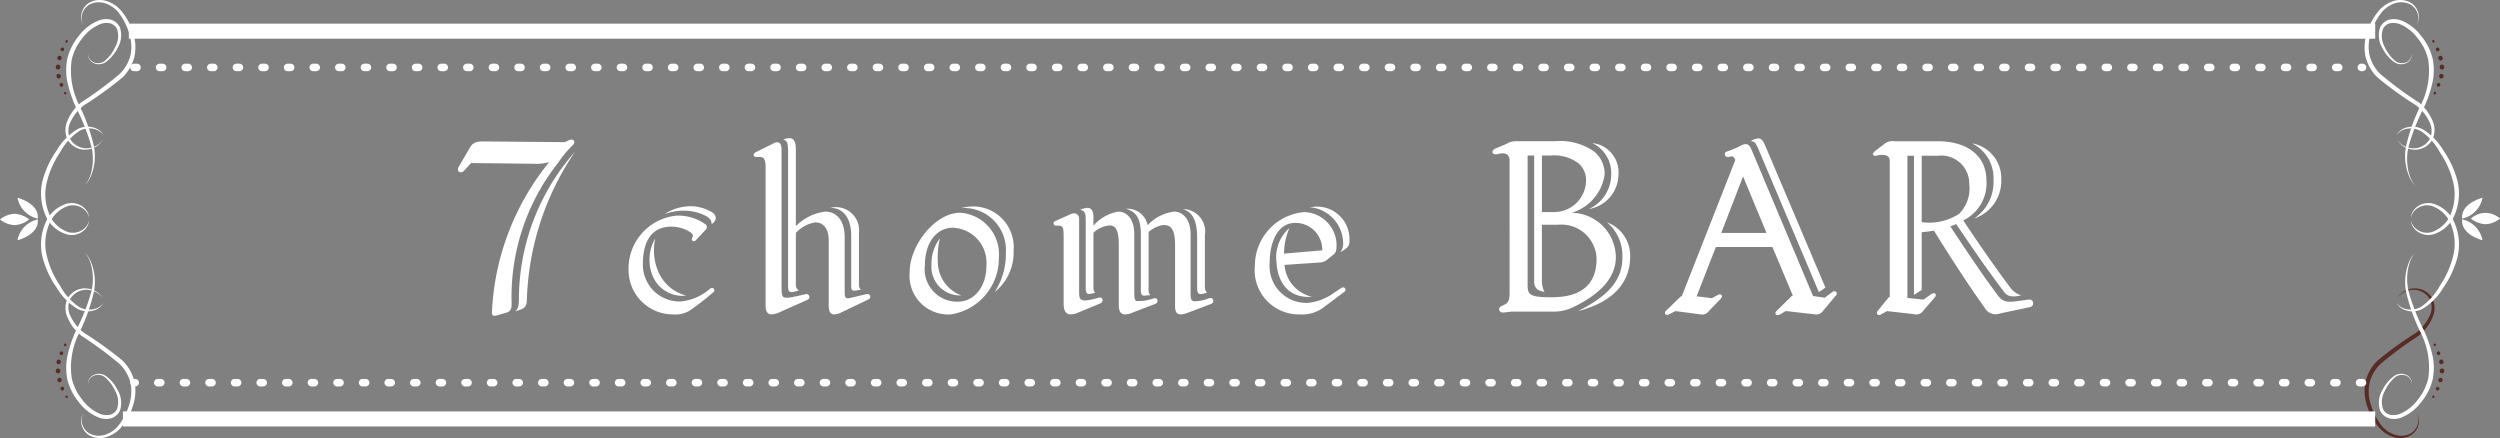 <svg xmlns="http://www.w3.org/2000/svg" viewBox="0 0 118.841 20.823">
  <rect x="0" y="0" width="118.841" height="20.823" fill="#808080" stroke="none"/>
  <defs>
    <style>
      .a {
        fill: #fff;
      }

      .b {
        fill: #582b25;
      }

      .c, .d {
        fill: none;
        stroke: #fff;
      }

      .c {
        stroke-miterlimit: 10;
        stroke-width: 0.716px;
      }

      .d {
        stroke-linecap: round;
        stroke-linejoin: round;
        stroke-width: 0.358px;
        stroke-dasharray: 0.143 1.074;
      }
    </style>
  </defs>
  <g>
    <g>
      <path class="a" d="M27.166,6.635c.123,0,.201.123.067.257a5.391,5.391,0,0,0-.703.848,10.266,10.266,0,0,0-2.209,6.681c0,.279-.056.39-.268.446l-.424.123a.466.466,0,0,1-.122.022c-.101,0-.123-.067-.123-.156a12.164,12.164,0,0,1,2.722-7.15,2.329,2.329,0,0,1-.77.078l-2.945-.033L22.068,8.107c-.134.145-.301.089-.301-.056a.247.247,0,0,1,.033-.112l.547-.937c.134-.223.301-.279.624-.279l3.882.034.212-.101A.273.273,0,0,1,27.166,6.635Zm-2.119,7.596c-.012.402-.134.446-.569.569.145-.089.179-.245.189-.513a10.594,10.594,0,0,1,2.666-7.072A13.209,13.209,0,0,0,25.046,14.231Z"/>
      <path class="a" d="M33.503,10.639a.174.174,0,0,1,.034.29l-.446.479c-.056.056-.111.078-.156.045-.056-.033-.067-.089-.022-.167.045-.067.033-.145-.078-.234a1.646,1.646,0,0,0-.914-.279c-.926,0-1.361.669-1.361,1.785a1.745,1.745,0,0,0,1.785,1.773,2.46,2.46,0,0,0,1.416-.614.122.122,0,0,1,.201.078.173.173,0,0,1-.067.112c-.346.29-.646.535-.97.759a1.299,1.299,0,0,1-.926.279,2.11,2.11,0,0,1-2.12-2.142,2.525,2.525,0,0,1,2.31-2.554A2.245,2.245,0,0,1,33.503,10.639Zm-2.175,2.354a1.985,1.985,0,0,0,1.294,1.06,1.537,1.537,0,0,1-1.584-.904,2.027,2.027,0,0,1,.111-1.818A2.6,2.6,0,0,0,31.328,12.993Zm2.521-2.9a.35.35,0,0,1,.178.268.371.371,0,0,1-.2.29c0-.145-.056-.256-.257-.379a2.287,2.287,0,0,0-1.093-.257,2.589,2.589,0,0,0-.893.167,2.294,2.294,0,0,1,1.238-.379A1.981,1.981,0,0,1,33.849,10.092Z"/>
      <path class="a" d="M37.152,7.114v6.547c0,.234.011.39.089.457.101.078.401.022,1.049-.134a.141.141,0,1,1,.089.268l-1.271.569a1.143,1.143,0,0,1-.424.123c-.201,0-.29-.134-.29-.424V7.984c0-.346-.045-.524-.279-.524h-.156c-.089,0-.134-.045-.134-.1,0-.045.045-.089.101-.123l.848-.424C37.018,6.69,37.152,6.791,37.152,7.114Zm.825,6.692c-.457.145-.514.1-.514-.223V7.226c0-.413-.044-.558-.233-.591a.819.819,0,0,1,.301-.067c.201,0,.301.167.301.524V10.751a2.37,2.37,0,0,1,1.395-.692c.479,0,.926.346.926,1.227v2.61c0,.268.056.312.257.268l.758-.178c.135-.033.201.033.201.112s-.033.112-.111.145l-1.228.591a.912.912,0,0,1-.379.112c-.167,0-.257-.134-.257-.413V11.442c0-.625-.29-.87-.636-.87a1.573,1.573,0,0,0-.926.502v2.454A.298.298,0,0,0,37.977,13.807Zm2.855-2.733v2.476a.232.232,0,0,0,.101.212c-.402.1-.469.078-.469-.156v-2.376c0-.792-.312-1.338-.993-1.35A1.103,1.103,0,0,1,40.833,11.074Z"/>
      <path class="a" d="M47.482,12.256a2.693,2.693,0,0,1-2.275,2.688,1.838,1.838,0,0,1-1.964-2.019c0-1.26,1.205-2.811,2.398-2.811A1.974,1.974,0,0,1,47.482,12.256Zm-3.514.323a1.546,1.546,0,0,0,1.55,1.762c.804,0,1.372-.714,1.372-1.707a1.661,1.661,0,0,0-1.606-1.807C44.481,10.828,43.968,11.598,43.968,12.58Zm.613-.111a1.706,1.706,0,0,0,1.115,1.573,1.355,1.355,0,0,1-1.416-1.472,1.953,1.953,0,0,1,.401-1.238A3.826,3.826,0,0,0,44.582,12.468Zm1.706-2.655a1.937,1.937,0,0,1,1.896,2.108,2.391,2.391,0,0,1-.903,1.963,3.288,3.288,0,0,0,.535-1.874,1.995,1.995,0,0,0-2.119-2.119A2.206,2.206,0,0,1,46.288,9.814Z"/>
      <path class="a" d="M51.298,10.394V13.818c0,.301.011.368.122.435.112.067.357.022.814-.101a.126.126,0,0,1,.179.123.164.164,0,0,1-.101.145l-1.049.435a.979.979,0,0,1-.356.089c-.223,0-.346-.145-.346-.502v-3.212c0-.39-.033-.502-.224-.502h-.122a.118.118,0,0,1-.134-.112.128.128,0,0,1,.089-.112l.726-.323C51.142,10.07,51.298,10.215,51.298,10.394Zm.758,3.525-.189.045c-.145.033-.256.011-.256-.246V10.438c0-.39-.101-.435-.269-.457a.876.876,0,0,1,.357-.1c.179,0,.278.145.278.424v.424a2.006,2.006,0,0,1,1.183-.669c.391,0,.759.335.759,1.06v2.688c0,.301.011.469.101.502a2.318,2.318,0,0,0,.848-.134.123.123,0,0,1,.156.123.154.154,0,0,1-.101.145l-1.082.413a.989.989,0,0,1-.346.089c-.212,0-.312-.123-.312-.457V11.632c0-.77-.189-.915-.446-.915a1.288,1.288,0,0,0-.759.346V13.684A.371.371,0,0,0,52.056,13.918Zm2.622.112-.257.022c-.134.011-.189-.045-.189-.268V11.13c0-.725-.212-1.071-.714-1.205a.977.977,0,0,1,1.037.781,2.064,2.064,0,0,1,1.261-.647c.39,0,.78.346.78,1.06v2.878c0,.234.045.29.145.323a1.814,1.814,0,0,0,.735-.145c.123-.033.201.033.201.123a.169.169,0,0,1-.123.156l-1.115.424a.92.92,0,0,1-.301.067c-.189,0-.279-.1-.279-.39V11.632c0-.781-.234-.937-.558-.937a1.376,1.376,0,0,0-.702.335v2.71A.407.407,0,0,0,54.678,14.03ZM57.277,11.185v2.443a.39.39,0,0,0,.101.29l-.246.056c-.156.033-.223-.044-.223-.268V11.353c0-.915-.223-1.249-.669-1.417A1.074,1.074,0,0,1,57.277,11.185Z"/>
      <path class="a" d="M63.536,11.62c0,.301-.033.39-.145.48l-.335.268a.584.584,0,0,1-.356.112l-1.64.112A1.681,1.681,0,0,0,62.365,14.108c-1.138.089-1.64-.725-1.685-1.651a1.835,1.835,0,0,1,.614-1.617,3.132,3.132,0,0,0-.257,1.216l1.818-.156a1.274,1.274,0,0,0-1.283-1.305c-.825,0-1.216.892-1.216,1.896a1.752,1.752,0,0,0,1.818,1.907,2.575,2.575,0,0,0,1.227-.468l.346-.234c.123-.078.212-.011.212.078a.117.117,0,0,1-.056.1l-.937.703a1.696,1.696,0,0,1-1.171.368,2.099,2.099,0,0,1-2.142-2.32,2.558,2.558,0,0,1,2.354-2.543A1.585,1.585,0,0,1,63.536,11.62Zm-1.126-1.785A1.542,1.542,0,0,1,64.15,11.386c0,.301-.045.379-.436.602a.628.628,0,0,0,.134-.446A1.733,1.733,0,0,0,62.22,9.847C62.287,9.847,62.354,9.836,62.41,9.836Z"/>
      <path class="a" d="M73.922,6.713a2.833,2.833,0,0,1,1.796.446A1.34,1.34,0,0,1,76.276,8.319a2.229,2.229,0,0,1-1.562,1.796,2.131,2.131,0,0,1,2.098,2.097c0,1.093-.904,1.829-1.952,2.354a2.146,2.146,0,0,1-1.115.245H71.859l-.368.045h-.044c-.212,0-.246-.223-.078-.301l.178-.089c.156-.078.213-.246.213-.48V7.639c0-.312-.201-.413-.58-.312-.145.033-.234-.022-.234-.101,0-.056.044-.123.145-.167.168-.067.335-.134.547-.234a.84.84,0,0,1,.435-.112Zm-1.305,6.815c0,.491.089.602,1.148.602,1.473,0,2.131-.669,2.131-1.829a1.674,1.674,0,0,0-1.841-1.617h-.758v2.677a1.119,1.119,0,0,0,.122.513c-.346-.045-.49-.201-.49-.513V7.393h-.312Zm.681-3.447h.591a1.519,1.519,0,0,0,1.506-1.495,1.042,1.042,0,0,0-.391-.848,1.945,1.945,0,0,0-1.271-.346h-.435Zm4.193,2.119c0,1.428-1.07,2.231-2.476,2.588,1.093-.558,2.107-1.249,2.107-2.532a2.085,2.085,0,0,0-.725-1.684A1.685,1.685,0,0,1,77.492,12.201Zm-.558-3.859a1.671,1.671,0,0,1-1.405,1.595A1.797,1.797,0,0,0,76.588,8.352a1.588,1.588,0,0,0-.893-1.551A1.401,1.401,0,0,1,76.934,8.341Z"/>
      <path class="a" d="M84.499,14.978c-.101,0-.156-.1-.022-.223l.647-.636a.199.199,0,0,1,.101-.067l-.971-2.309H81.565L80.651,14.086l.725.089.268-.145c.179-.1.279.033.156.167l-.568.591a.389.389,0,0,1-.402.156l-1.182-.156-.312.156a.132.132,0,0,1-.089.022.091.091,0,0,1-.101-.089.149.149,0,0,1,.056-.112l.669-.647a.184.184,0,0,1,.078-.045l2.543-6.469c-.078-.156-.111-.201-.312-.145a.143.143,0,0,1-.19-.123.141.141,0,0,1,.101-.134,4.036,4.036,0,0,0,.681-.29c.223-.112.368-.078.479.178l2.934,6.982.558.078.357-.268c.111-.078.212-.022.212.067a.148.148,0,0,1-.034.089l-.624.747a.388.388,0,0,1-.401.156l-1.361-.156-.268.156A.254.254,0,0,1,84.499,14.978Zm-2.677-3.904h2.152L82.859,8.386Zm1.773-3.971c-.134-.312-.189-.39-.379-.39a.821.821,0,0,1,.368-.134c.145,0,.234.112.334.357L86.774,13.673l-.312.212Z"/>
      <path class="a" d="M89.219,14.878c0-.033.012-.067.067-.134l.446-.547a.238.238,0,0,1,.1-.089V7.672c0-.178-.056-.245-.2-.29a.77.77,0,0,0-.391.011c-.089.022-.156.022-.189-.022a.08.08,0,0,1-.022-.044c0-.045.033-.089.101-.145l.412-.312a.624.624,0,0,1,.514-.156H92.108c1.45,0,2.32.725,2.32,1.863a1.957,1.957,0,0,1-.948,1.818.97.97,0,0,1-.156.078c.804,1.216,1.506,2.209,2.22,3.179a1.07,1.07,0,0,0,.536.39c-.436.101-.647.045-.804-.156-.636-.825-1.438-1.974-2.286-3.235l-.279.112c.825,1.249,1.695,2.543,2.287,3.313.223.29.457.301.926.234l.49-.067c.156-.022.234.067.234.178a.177.177,0,0,1-.156.178l-1.416.301a.592.592,0,0,1-.736-.279c-.703-.97-1.606-2.365-2.409-3.658-.179.033-.368.056-.58.078v2.744l-.368.234V7.404h-.312v6.76l.77.078.357-.257c.122-.089.223-.045.223.045a.147.147,0,0,1-.033.089l-.569.658a.408.408,0,0,1-.446.156l-1.271-.145-.278.156a.213.213,0,0,1-.101.033A.108.108,0,0,1,89.219,14.878ZM91.35,10.561a2.628,2.628,0,0,0,1.773-.39,1.712,1.712,0,0,0,.49-1.417A1.335,1.335,0,0,0,92.108,7.404H91.35Zm3.413-1.997A1.831,1.831,0,0,0,93.737,6.813a1.677,1.677,0,0,1,1.395,1.718,1.872,1.872,0,0,1-1.283,1.852A2.078,2.078,0,0,0,94.763,8.564Z"/>
    </g>
    <g>
      <g>
        <g>
          <path class="a" d="M.832,11.421s1.038-.258.965-.991A1.25,1.25,0,0,0,.832,11.421Z"/>
          <path class="a" d="M.832,9.401s1.038.258.965.991A1.25,1.25,0,0,1,.832,9.401Z"/>
          <path class="a" d="M.692,10.163a1.188,1.188,0,0,1,.692.269,1.188,1.188,0,0,1-.692.269A1.188,1.188,0,0,1,0,10.432,1.188,1.188,0,0,1,.692,10.163Z"/>
        </g>
        <g>
          <path class="a" d="M3.971,19.648a.521.521,0,0,0-.059.124.655.655,0,0,0-.005.378.758.758,0,0,0,.341.455.962.962,0,0,0,.724.068,1.357,1.357,0,0,0,.707-.507,3.073,3.073,0,0,0,.451-.894,2.079,2.079,0,0,0,.079-1.045,1.882,1.882,0,0,0-.531-.931A17.667,17.667,0,0,0,3.879,15.968a2.156,2.156,0,0,1-.654-.844,1.078,1.078,0,0,1-.002-.957.969.969,0,0,1,.668-.449,1.025,1.025,0,0,1,.606.099.893.893,0,0,1,.385.358A.88.88,0,0,0,4.482,13.85a.969.969,0,0,0-.577-.055.923.923,0,0,0-.576.431.942.942,0,0,0,.04.835,2.133,2.133,0,0,0,.627.762,17.138,17.138,0,0,1,1.836,1.325,2.093,2.093,0,0,1,.572,1.04,2.27,2.27,0,0,1-.098,1.142,2.932,2.932,0,0,1-.507.934,1.494,1.494,0,0,1-.799.526,1.009,1.009,0,0,1-.794-.12.812.812,0,0,1-.335-.513.676.676,0,0,1,.032-.389A.52.52,0,0,1,3.971,19.648Z"/>
          <path class="a" d="M4.212,18.28a.327.327,0,0,1-.012-.141.441.441,0,0,1,.246-.311.577.577,0,0,1,.615.067,1.8,1.8,0,0,1,.524.637,1.18,1.18,0,0,1,.119.979.674.674,0,0,1-.435.376.963.963,0,0,1-.589-.044,2.19,2.19,0,0,1-.93-.724,2.698,2.698,0,0,1-.548-1.084,2.782,2.782,0,0,1,.027-1.213A5.977,5.977,0,0,1,3.607,15.726a9.834,9.834,0,0,0,.736-1.866,2.564,2.564,0,0,0-.052-1.391,1.796,1.796,0,0,0-.175-.357l-.082-.116.09.11a1.82,1.82,0,0,1,.201.349A2.506,2.506,0,0,1,4.462,13.884a8.969,8.969,0,0,1-.683,1.914,3.637,3.637,0,0,0-.368,2.188,2.492,2.492,0,0,0,.495,1.007,2.003,2.003,0,0,0,.838.674.83.83,0,0,0,.48.05.509.509,0,0,0,.339-.272,1.055,1.055,0,0,0-.086-.86,1.889,1.889,0,0,0-.461-.628.52.52,0,0,0-.554-.097.42.42,0,0,0-.252.28A.324.324,0,0,0,4.212,18.28Z"/>
          <path class="a" d="M4.911,14.396a.658.658,0,0,1-.252.274.944.944,0,0,1-.417.127,1.028,1.028,0,0,1-.559-.114,2.855,2.855,0,0,1-.984-1.001,4.55,4.55,0,0,1-.68-1.461,2.609,2.609,0,0,1,.137-1.614,1.586,1.586,0,0,1,1.048-.931.881.881,0,0,1,.571.056.846.846,0,0,1,.338.277.623.623,0,0,1,.12.352.536.536,0,0,0-.022-.094.653.653,0,0,0-.131-.232.817.817,0,0,0-.847-.241,1.487,1.487,0,0,0-.906.889,2.416,2.416,0,0,0-.099,1.492,4.356,4.356,0,0,0,.627,1.406,2.904,2.904,0,0,0,.885.997.974.974,0,0,0,.9.057.68.68,0,0,0,.272-.238Z"/>
          <g>
            <polygon class="b" points="3.44 19.212 3.433 19.207 3.433 19.205 3.435 19.205 3.435 19.205 3.44 19.212"/>
            <path class="b" d="M3.133,18.902l-.011-.013a.053.053,0,1,1,.083-.067L3.212,18.831l.008.015a.052.052,0,0,1-.086.056Z"/>
            <path class="b" d="M2.895,18.521l-.008-.015a.083.083,0,1,1,.148-.075l.004.01.006.016a.082.082,0,0,1-.15.064Z"/>
            <path class="b" d="M2.732,18.099l-.005-.016a.102.102,0,0,1,.196-.055l.002.007.003.016a.101.101,0,0,1-.196.048Z"/>
            <path class="b" d="M2.652,17.651l-.001-.017a.107.107,0,1,1,.214-.018l0.0.001.001.017a.107.107,0,0,1-.214.016Z"/>
            <path class="b" d="M2.687,17.187l.004-.016a.101.101,0,0,1,.198.042l-.003.016a.102.102,0,0,1-.201-.035Z"/>
            <path class="b" d="M2.842,16.76l.007-.015a.082.082,0,0,1,.151.063l-.005.016a.083.083,0,0,1-.158-.053Z"/>
            <path class="b" d="M3.05,16.371l.009-.014a.052.052,0,0,1,.094.043l-.005.016a.054.054,0,1,1-.102-.034Z"/>
            <polygon class="b" points="3.269 15.991 3.273 15.983 3.272 15.992 3.27 15.993 3.269 15.991 3.269 15.991"/>
          </g>
          <path class="a" d="M3.971,1.174a.52.52,0,0,1-.068-.12A.676.676,0,0,1,3.871.665.813.813,0,0,1,4.206.152,1.009,1.009,0,0,1,5.0.032a1.494,1.494,0,0,1,.799.526,2.933,2.933,0,0,1,.507.934,2.27,2.27,0,0,1,.098,1.142,2.093,2.093,0,0,1-.572,1.04A17.138,17.138,0,0,1,3.996,5a2.134,2.134,0,0,0-.627.762.942.942,0,0,0-.04.835.923.923,0,0,0,.576.431.969.969,0,0,0,.577-.055.88.88,0,0,0,.4-.325.893.893,0,0,1-.385.358,1.024,1.024,0,0,1-.606.099.969.969,0,0,1-.668-.449,1.078,1.078,0,0,1,.002-.957,2.156,2.156,0,0,1,.654-.844A17.674,17.674,0,0,0,5.678,3.526a1.881,1.881,0,0,0,.531-.931,2.079,2.079,0,0,0-.079-1.045,3.073,3.073,0,0,0-.451-.894,1.357,1.357,0,0,0-.707-.507.962.962,0,0,0-.724.068.758.758,0,0,0-.341.455.655.655,0,0,0,.005.378A.521.521,0,0,0,3.971,1.174Z"/>
          <path class="a" d="M4.212,2.543a.324.324,0,0,0-.003.14.42.42,0,0,0,.252.28.52.52,0,0,0,.554-.097,1.889,1.889,0,0,0,.461-.628A1.055,1.055,0,0,0,5.562,1.378a.509.509,0,0,0-.339-.272.83.83,0,0,0-.48.05,2.003,2.003,0,0,0-.838.674A2.492,2.492,0,0,0,3.41,2.836,3.637,3.637,0,0,0,3.778,5.024,8.97,8.97,0,0,1,4.462,6.938,2.506,2.506,0,0,1,4.325,8.366a1.819,1.819,0,0,1-.201.349l-.09.11.082-.116a1.796,1.796,0,0,0,.175-.357,2.564,2.564,0,0,0,.052-1.391A9.835,9.835,0,0,0,3.607,5.097a5.977,5.977,0,0,1-.379-1.094,2.782,2.782,0,0,1-.027-1.213A2.698,2.698,0,0,1,3.749,1.704,2.19,2.19,0,0,1,4.679.981.963.963,0,0,1,5.268.936a.674.674,0,0,1,.435.376,1.18,1.18,0,0,1-.119.979,1.801,1.801,0,0,1-.524.637.577.577,0,0,1-.615.067.441.441,0,0,1-.246-.311A.327.327,0,0,1,4.212,2.543Z"/>
          <path class="a" d="M4.911,6.427a.68.68,0,0,0-.272-.238.974.974,0,0,0-.9.057,2.904,2.904,0,0,0-.885.997A4.356,4.356,0,0,0,2.228,8.649a2.416,2.416,0,0,0,.099,1.492,1.488,1.488,0,0,0,.906.889.817.817,0,0,0,.847-.241.652.652,0,0,0,.131-.232.536.536,0,0,0,.022-.094.623.623,0,0,1-.12.352.846.846,0,0,1-.338.277.881.881,0,0,1-.571.056,1.586,1.586,0,0,1-1.048-.931,2.609,2.609,0,0,1-.137-1.614,4.551,4.551,0,0,1,.68-1.461,2.855,2.855,0,0,1,.984-1.001,1.028,1.028,0,0,1,.559-.114.944.944,0,0,1,.417.127A.658.658,0,0,1,4.911,6.427Z"/>
          <g>
            <polygon class="b" points="3.44 1.61 3.435 1.617 3.433 1.618 3.433 1.616 3.433 1.616 3.44 1.61"/>
            <path class="b" d="M3.22,1.976,3.212,1.992a.054.054,0,1,1-.096-.048l.006-.01.011-.013a.052.052,0,0,1,.086.056Z"/>
            <path class="b" d="M3.045,2.366l-.006.016a.083.083,0,0,1-.156-.055l.004-.01.008-.015a.082.082,0,0,1,.15.064Z"/>
            <path class="b" d="M2.928,2.772l-.003.017a.102.102,0,0,1-.199-.042l.002-.007.005-.016a.101.101,0,0,1,.196.048Z"/>
            <path class="b" d="M2.866,3.187l-.001.017A.107.107,0,0,1,2.651,3.19L2.651,3.188l.001-.017a.107.107,0,0,1,.214.016Z"/>
            <path class="b" d="M2.886,3.593l.003.016a.101.101,0,0,1-.198.042l-.004-.016a.102.102,0,1,1,.198-.049Z"/>
            <path class="b" d="M2.996,3.999l.005.016a.082.082,0,0,1-.151.063l-.007-.015a.083.083,0,1,1,.149-.074Z"/>
            <path class="b" d="M3.147,4.406l.005.016a.052.052,0,0,1-.094.043L3.05,4.451a.054.054,0,0,1,.092-.056Z"/>
            <polygon class="b" points="3.272 4.831 3.273 4.84 3.269 4.832 3.27 4.83 3.272 4.831 3.272 4.831"/>
          </g>
        </g>
      </g>
      <g>
        <g>
          <path class="a" d="M118.008,9.401s-1.038.258-.965.991A1.25,1.25,0,0,0,118.008,9.401Z"/>
          <path class="a" d="M118.008,11.421s-1.038-.258-.965-.992A1.25,1.25,0,0,1,118.008,11.421Z"/>
          <path class="a" d="M118.149,10.659a1.188,1.188,0,0,1-.692-.269,1.025,1.025,0,0,1,1.383,0A1.188,1.188,0,0,1,118.149,10.659Z"/>
        </g>
        <g>
          <path class="a" d="M114.87,1.175a.523.523,0,0,0,.059-.124.654.654,0,0,0,.005-.378.758.758,0,0,0-.341-.455.962.962,0,0,0-.724-.068,1.357,1.357,0,0,0-.707.507,3.073,3.073,0,0,0-.451.894,2.079,2.079,0,0,0-.079,1.045,1.881,1.881,0,0,0,.531.931,17.669,17.669,0,0,0,1.798,1.329,2.155,2.155,0,0,1,.654.844,1.078,1.078,0,0,1,.002.957.969.969,0,0,1-.668.449,1.025,1.025,0,0,1-.606-.099.893.893,0,0,1-.385-.358.88.88,0,0,0,.4.325.969.969,0,0,0,.577.055.923.923,0,0,0,.576-.431.942.942,0,0,0-.04-.835,2.134,2.134,0,0,0-.627-.762,17.14,17.14,0,0,1-1.836-1.325,2.093,2.093,0,0,1-.572-1.04,2.27,2.27,0,0,1,.098-1.142A2.932,2.932,0,0,1,113.041.558a1.494,1.494,0,0,1,.799-.526,1.009,1.009,0,0,1,.794.12.812.812,0,0,1,.335.513.676.676,0,0,1-.032.389A.521.521,0,0,1,114.87,1.175Z"/>
          <path class="a" d="M114.629,2.543a.327.327,0,0,1,.012.141.442.442,0,0,1-.246.311.577.577,0,0,1-.615-.067,1.8,1.8,0,0,1-.524-.637,1.18,1.18,0,0,1-.119-.979.674.674,0,0,1,.435-.376.963.963,0,0,1,.589.044,2.189,2.189,0,0,1,.93.724,2.699,2.699,0,0,1,.548,1.084,2.783,2.783,0,0,1-.027,1.213,5.98,5.98,0,0,1-.379,1.094,9.832,9.832,0,0,0-.736,1.866,2.564,2.564,0,0,0,.052,1.391,1.797,1.797,0,0,0,.175.357l.082.116-.09-.11a1.819,1.819,0,0,1-.201-.349,2.506,2.506,0,0,1-.137-1.428,8.97,8.97,0,0,1,.683-1.914,3.637,3.637,0,0,0,.368-2.188,2.492,2.492,0,0,0-.495-1.007,2.003,2.003,0,0,0-.838-.674.83.83,0,0,0-.48-.049.509.509,0,0,0-.339.272,1.055,1.055,0,0,0,.086.86,1.889,1.889,0,0,0,.461.628.52.52,0,0,0,.554.097.42.42,0,0,0,.252-.28A.323.323,0,0,0,114.629,2.543Z"/>
          <path class="a" d="M113.929,6.427a.658.658,0,0,1,.252-.274.944.944,0,0,1,.417-.127,1.028,1.028,0,0,1,.559.114,2.855,2.855,0,0,1,.984,1.001,4.552,4.552,0,0,1,.68,1.461,2.609,2.609,0,0,1-.137,1.614,1.586,1.586,0,0,1-1.048.931.881.881,0,0,1-.571-.056.846.846,0,0,1-.338-.277.623.623,0,0,1-.12-.352.531.531,0,0,0,.022.094.653.653,0,0,0,.131.232.817.817,0,0,0,.847.241,1.487,1.487,0,0,0,.906-.889,2.416,2.416,0,0,0,.099-1.492,4.357,4.357,0,0,0-.627-1.406,2.904,2.904,0,0,0-.885-.997.974.974,0,0,0-.9-.056.68.68,0,0,0-.272.238Z"/>
          <g>
            <polygon class="b" points="115.401 1.61 115.407 1.616 115.408 1.618 115.406 1.618 115.405 1.618 115.401 1.61"/>
            <path class="b" d="M115.707,1.921l.011.013a.054.054,0,1,1-.083.068l-.006-.01-.008-.015a.052.052,0,0,1,.086-.056Z"/>
            <path class="b" d="M115.945,2.301l.008.015a.083.083,0,1,1-.148.075l-.004-.01-.006-.016a.082.082,0,0,1,.15-.064Z"/>
            <path class="b" d="M116.109,2.724l.005.016a.102.102,0,1,1-.196.055l-.002-.007L115.913,2.772a.101.101,0,0,1,.196-.048Z"/>
            <path class="b" d="M116.188,3.171l.001.017a.107.107,0,1,1-.214.018l-0-.001-.001-.017a.107.107,0,0,1,.214-.016Z"/>
            <path class="b" d="M116.154,3.636l-.004.016a.101.101,0,0,1-.198-.042l.003-.016a.102.102,0,0,1,.201.035Z"/>
            <path class="b" d="M115.998,4.062l-.007.015a.082.082,0,0,1-.151-.063l.005-.016a.083.083,0,0,1,.158.053Z"/>
            <path class="b" d="M115.791,4.451l-.009.014a.052.052,0,0,1-.094-.043l.005-.016a.054.054,0,1,1,.102.034Z"/>
            <polygon class="b" points="115.571 4.832 115.567 4.84 115.569 4.831 115.57 4.83 115.571 4.831 115.571 4.832"/>
          </g>
          <path class="b" d="M114.87,19.648a.523.523,0,0,1,.068.121.676.676,0,0,1,.032.389.813.813,0,0,1-.335.513,1.009,1.009,0,0,1-.794.12,1.494,1.494,0,0,1-.799-.526,2.932,2.932,0,0,1-.507-.934,2.27,2.27,0,0,1-.098-1.142,2.093,2.093,0,0,1,.572-1.04,17.139,17.139,0,0,1,1.836-1.325,2.134,2.134,0,0,0,.627-.762.942.942,0,0,0,.04-.835.922.922,0,0,0-.576-.431.969.969,0,0,0-.577.055.88.88,0,0,0-.4.325.893.893,0,0,1,.385-.358,1.024,1.024,0,0,1,.606-.099.969.969,0,0,1,.668.449,1.078,1.078,0,0,1-.002.957,2.155,2.155,0,0,1-.654.844,17.675,17.675,0,0,0-1.798,1.329,1.881,1.881,0,0,0-.531.931,2.079,2.079,0,0,0,.079,1.045,3.072,3.072,0,0,0,.451.894,1.356,1.356,0,0,0,.707.507.962.962,0,0,0,.724-.068.758.758,0,0,0,.341-.455.655.655,0,0,0-.005-.378A.523.523,0,0,0,114.87,19.648Z"/>
          <path class="a" d="M114.629,18.28a.324.324,0,0,0,.003-.14.42.42,0,0,0-.252-.28.52.52,0,0,0-.554.097,1.889,1.889,0,0,0-.461.628,1.054,1.054,0,0,0-.086.86.509.509,0,0,0,.339.272.83.83,0,0,0,.48-.049,2.003,2.003,0,0,0,.838-.674,2.491,2.491,0,0,0,.495-1.007,3.637,3.637,0,0,0-.368-2.188,8.972,8.972,0,0,1-.683-1.914,2.506,2.506,0,0,1,.137-1.428,1.817,1.817,0,0,1,.201-.349l.09-.11-.082.116a1.796,1.796,0,0,0-.175.357,2.564,2.564,0,0,0-.052,1.391,9.833,9.833,0,0,0,.736,1.866,5.979,5.979,0,0,1,.379,1.094,2.783,2.783,0,0,1,.027,1.213,2.698,2.698,0,0,1-.548,1.084,2.19,2.19,0,0,1-.93.724.963.963,0,0,1-.589.044.674.674,0,0,1-.435-.376,1.18,1.18,0,0,1,.119-.979,1.801,1.801,0,0,1,.524-.637.577.577,0,0,1,.615-.067.441.441,0,0,1,.246.311A.327.327,0,0,1,114.629,18.28Z"/>
          <path class="a" d="M113.929,14.396a.68.68,0,0,0,.272.238.974.974,0,0,0,.9-.057,2.904,2.904,0,0,0,.885-.997,4.357,4.357,0,0,0,.627-1.406,2.416,2.416,0,0,0-.099-1.492,1.487,1.487,0,0,0-.906-.888.817.817,0,0,0-.847.241.653.653,0,0,0-.131.232.532.532,0,0,0-.022.094.623.623,0,0,1,.12-.352.846.846,0,0,1,.338-.277.881.881,0,0,1,.571-.056,1.587,1.587,0,0,1,1.048.931,2.609,2.609,0,0,1,.137,1.614,4.552,4.552,0,0,1-.68,1.461,2.855,2.855,0,0,1-.984,1.001,1.029,1.029,0,0,1-.559.114.944.944,0,0,1-.417-.127A.659.659,0,0,1,113.929,14.396Z"/>
          <g>
            <polygon class="b" points="115.401 19.212 115.405 19.205 115.407 19.205 115.408 19.207 115.407 19.207 115.401 19.212"/>
            <path class="b" d="M115.621,18.846l.008-.015a.054.054,0,0,1,.096.048l-.006.01-.011.013a.052.052,0,0,1-.086-.056Z"/>
            <path class="b" d="M115.796,18.457l.006-.016a.083.083,0,0,1,.156.055l-.004.01-.008.015a.082.082,0,0,1-.15-.064Z"/>
            <path class="b" d="M115.913,18.051l.003-.017a.102.102,0,0,1,.199.042l-.002.007-.005.016a.101.101,0,0,1-.196-.048Z"/>
            <path class="b" d="M115.975,17.635l.001-.017a.107.107,0,0,1,.214.015l-0.0.002-.001.017a.107.107,0,0,1-.214-.016Z"/>
            <path class="b" d="M115.955,17.229l-.003-.016a.101.101,0,0,1,.198-.042l.004.016a.102.102,0,1,1-.198.049Z"/>
            <path class="b" d="M115.845,16.824l-.005-.016a.082.082,0,0,1,.151-.063l.007.015a.083.083,0,1,1-.149.074Z"/>
            <path class="b" d="M115.693,16.417l-.005-.016a.052.052,0,0,1,.094-.043l.009.014a.054.054,0,0,1-.092.056Z"/>
            <polygon class="b" points="115.569 15.992 115.567 15.983 115.571 15.991 115.571 15.992 115.569 15.992 115.569 15.992"/>
          </g>
        </g>
      </g>
      <line class="c" x1="112.909" y1="19.915" x2="5.843" y2="19.915"/>
      <line class="d" x1="112.306" y1="18.191" x2="6.37" y2="18.191"/>
      <line class="c" x1="6.125" y1="1.482" x2="112.909" y2="1.482"/>
      <line class="d" x1="6.37" y1="3.206" x2="112.306" y2="3.206"/>
    </g>
  </g>
</svg>
